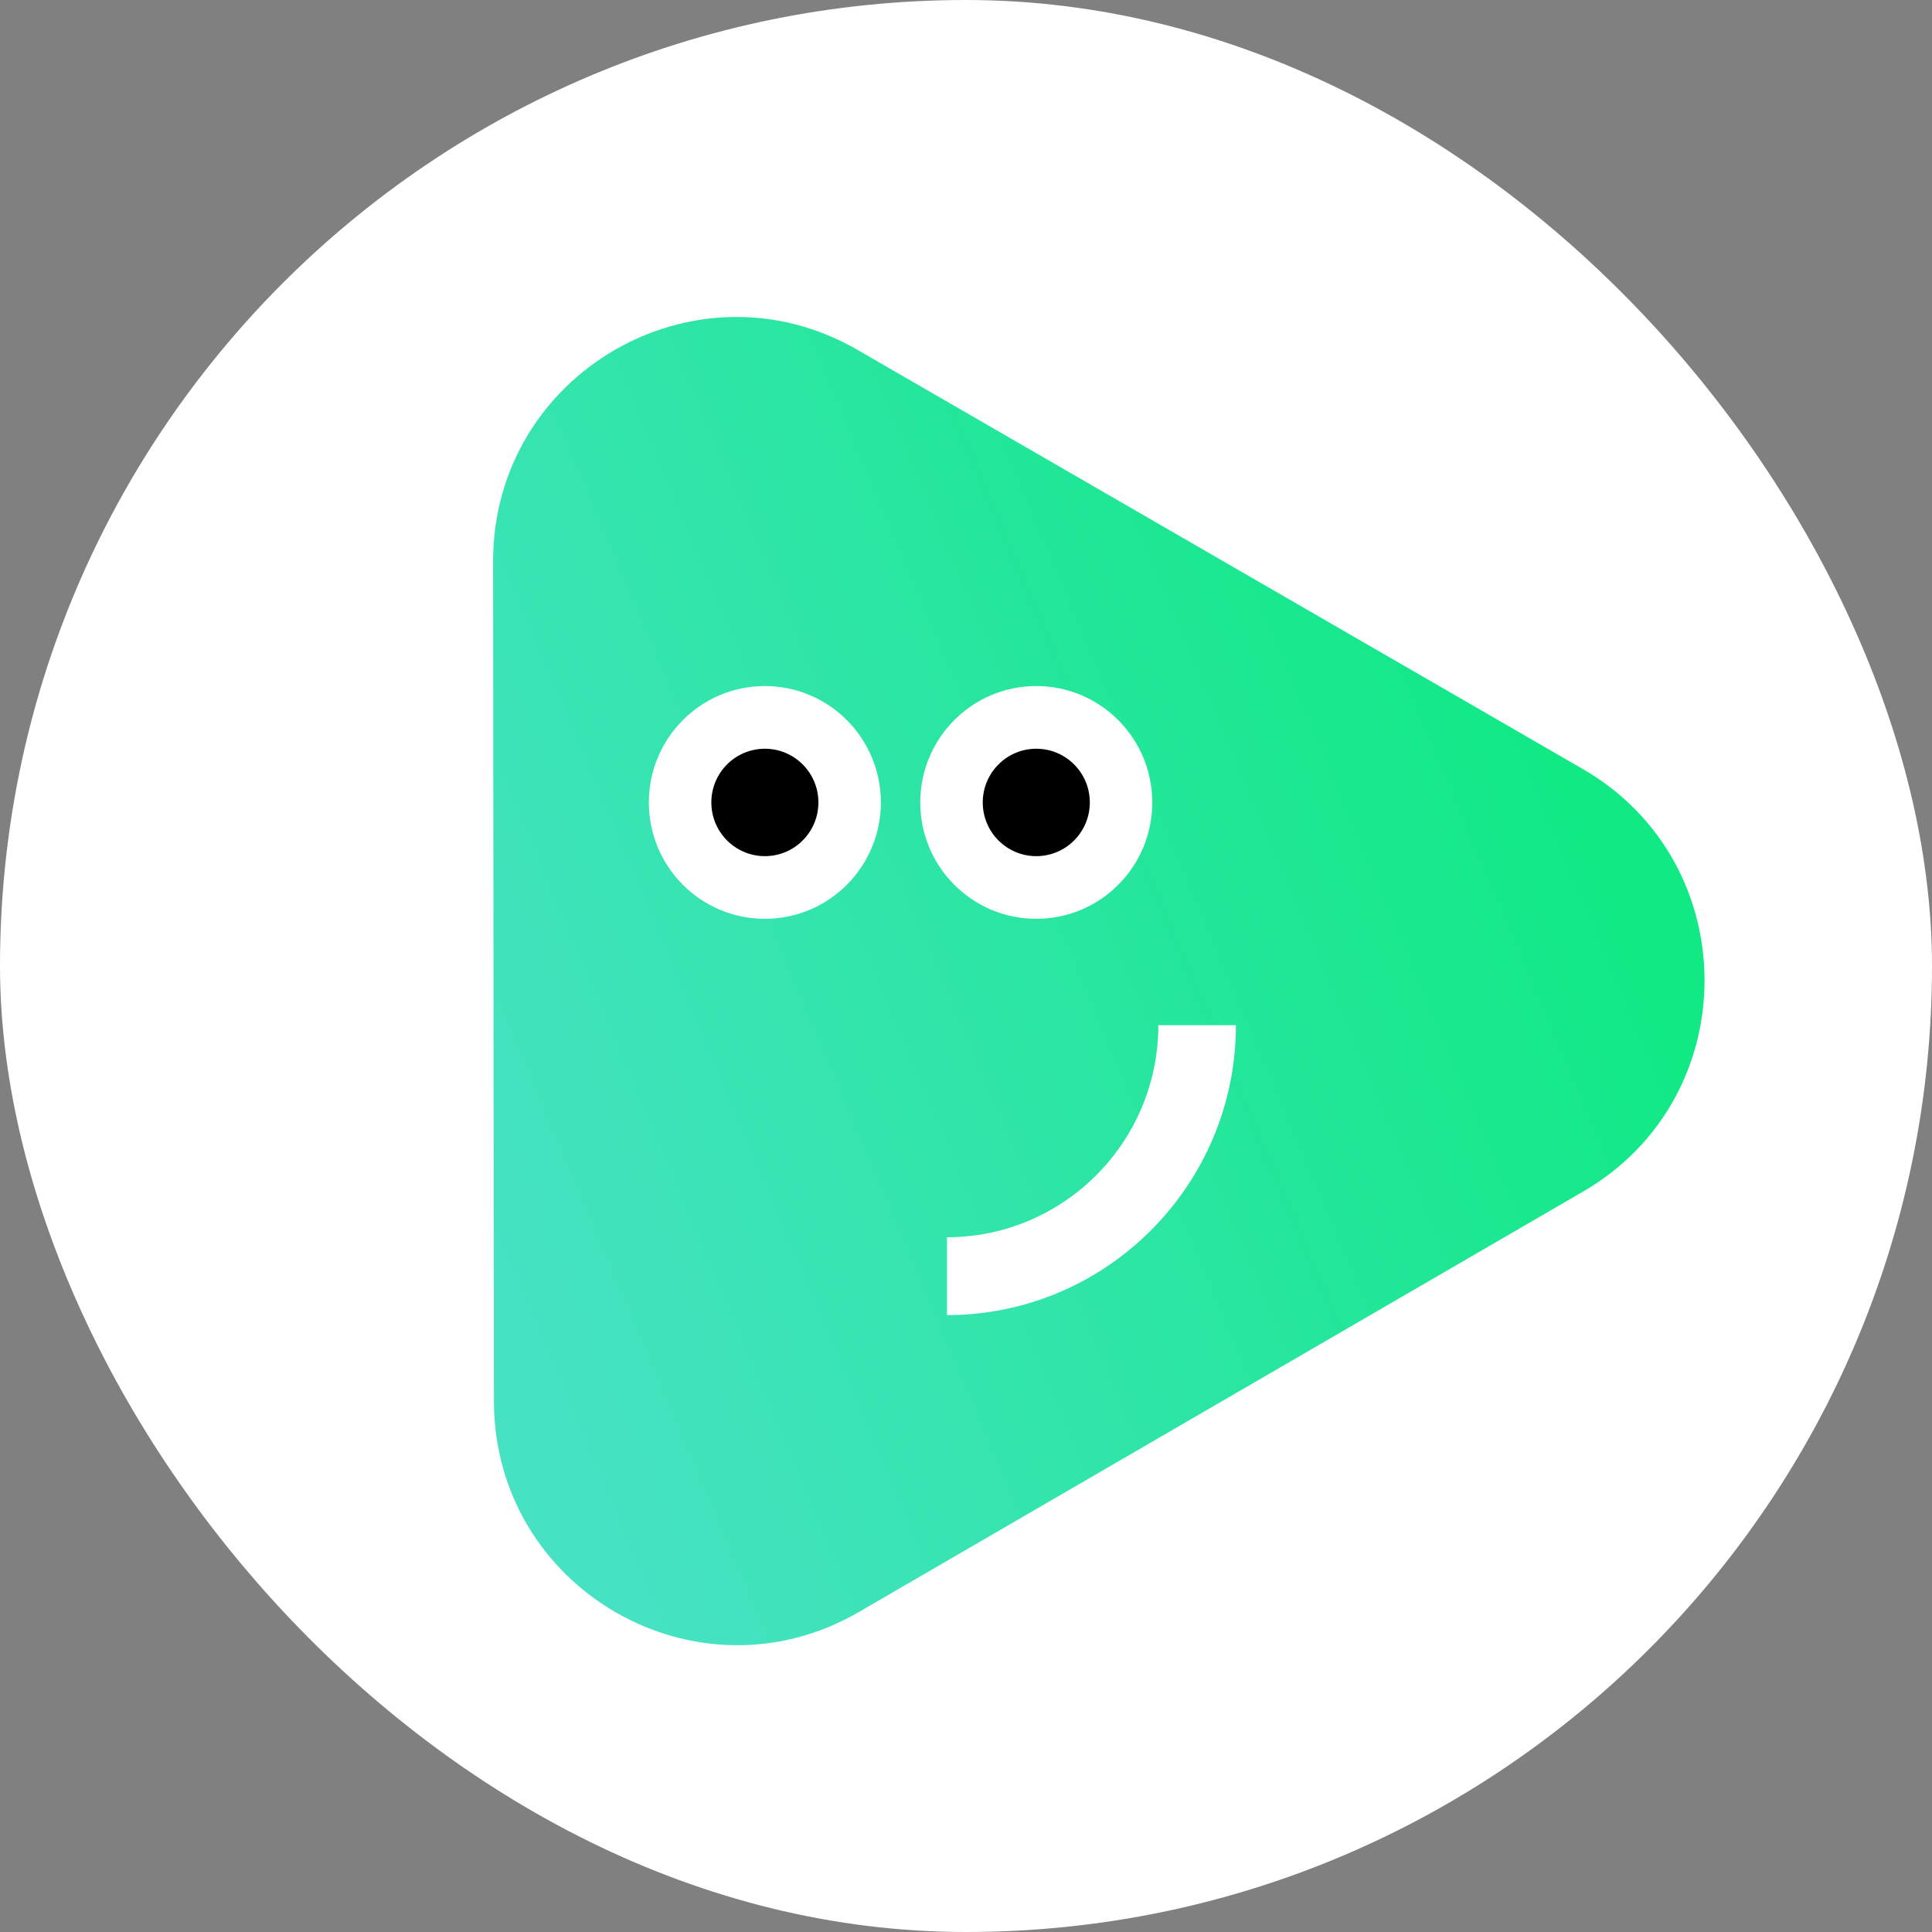 <svg xmlns="http://www.w3.org/2000/svg" width="256" height="256" viewBox="0 0 256 256" fill="none">
  <rect x="0" y="0" width="256" height="256" fill="#808080" stroke="none"/>
  <rect width="256" height="256" rx="128" fill="white"/>
  <path d="M209.729 101.901L113.63 46.363C92.141 33.943 65.312 49.52 65.336 74.399L65.445 185.664C65.469 210.543 92.33 226.066 113.792 213.607L209.782 157.879C231.247 145.417 231.215 114.318 209.726 101.898L209.729 101.901Z" fill="url(#paint0_linear_843_2854)"/>
  <path d="M101.35 113.445C105.267 113.445 108.443 110.259 108.443 106.328C108.443 102.397 105.267 99.211 101.35 99.211C97.432 99.211 94.256 102.397 94.256 106.328C94.256 110.259 97.432 113.445 101.35 113.445Z" fill="black"/>
  <path d="M101.348 121.749C109.837 121.749 116.719 114.845 116.719 106.328C116.719 97.811 109.837 90.906 101.348 90.906C92.858 90.906 85.977 97.811 85.977 106.328C85.977 114.845 92.858 121.749 101.348 121.749Z" fill="white"/>
  <path d="M101.35 113.445C105.267 113.445 108.443 110.259 108.443 106.328C108.443 102.397 105.267 99.211 101.35 99.211C97.432 99.211 94.256 102.397 94.256 106.328C94.256 110.259 97.432 113.445 101.35 113.445Z" fill="black"/>
  <path d="M137.312 113.445C141.23 113.445 144.406 110.259 144.406 106.328C144.406 102.397 141.23 99.211 137.312 99.211C133.395 99.211 130.219 102.397 130.219 106.328C130.219 110.259 133.395 113.445 137.312 113.445Z" fill="black"/>
  <path d="M137.31 121.749C145.8 121.749 152.682 114.845 152.682 106.328C152.682 97.811 145.8 90.906 137.31 90.906C128.821 90.906 121.939 97.811 121.939 106.328C121.939 114.845 128.821 121.749 137.31 121.749Z" fill="white"/>
  <path d="M137.312 113.445C141.23 113.445 144.406 110.259 144.406 106.328C144.406 102.397 141.23 99.211 137.312 99.211C133.395 99.211 130.219 102.397 130.219 106.328C130.219 110.259 133.395 113.445 137.312 113.445Z" fill="black"/>
  <path d="M125.479 174.257V163.943C140.921 163.943 153.484 151.339 153.484 135.846H163.764C163.764 157.026 146.589 174.257 125.479 174.257Z" fill="white"/>
  <defs>
    <linearGradient id="paint0_linear_843_2854" x1="212.796" y1="110.65" x2="65.336" y2="172.979" gradientUnits="userSpaceOnUse">
      <stop stop-color="#10E984"/>
      <stop offset="1" stop-color="#47E2C4"/>
    </linearGradient>
  </defs>
</svg>